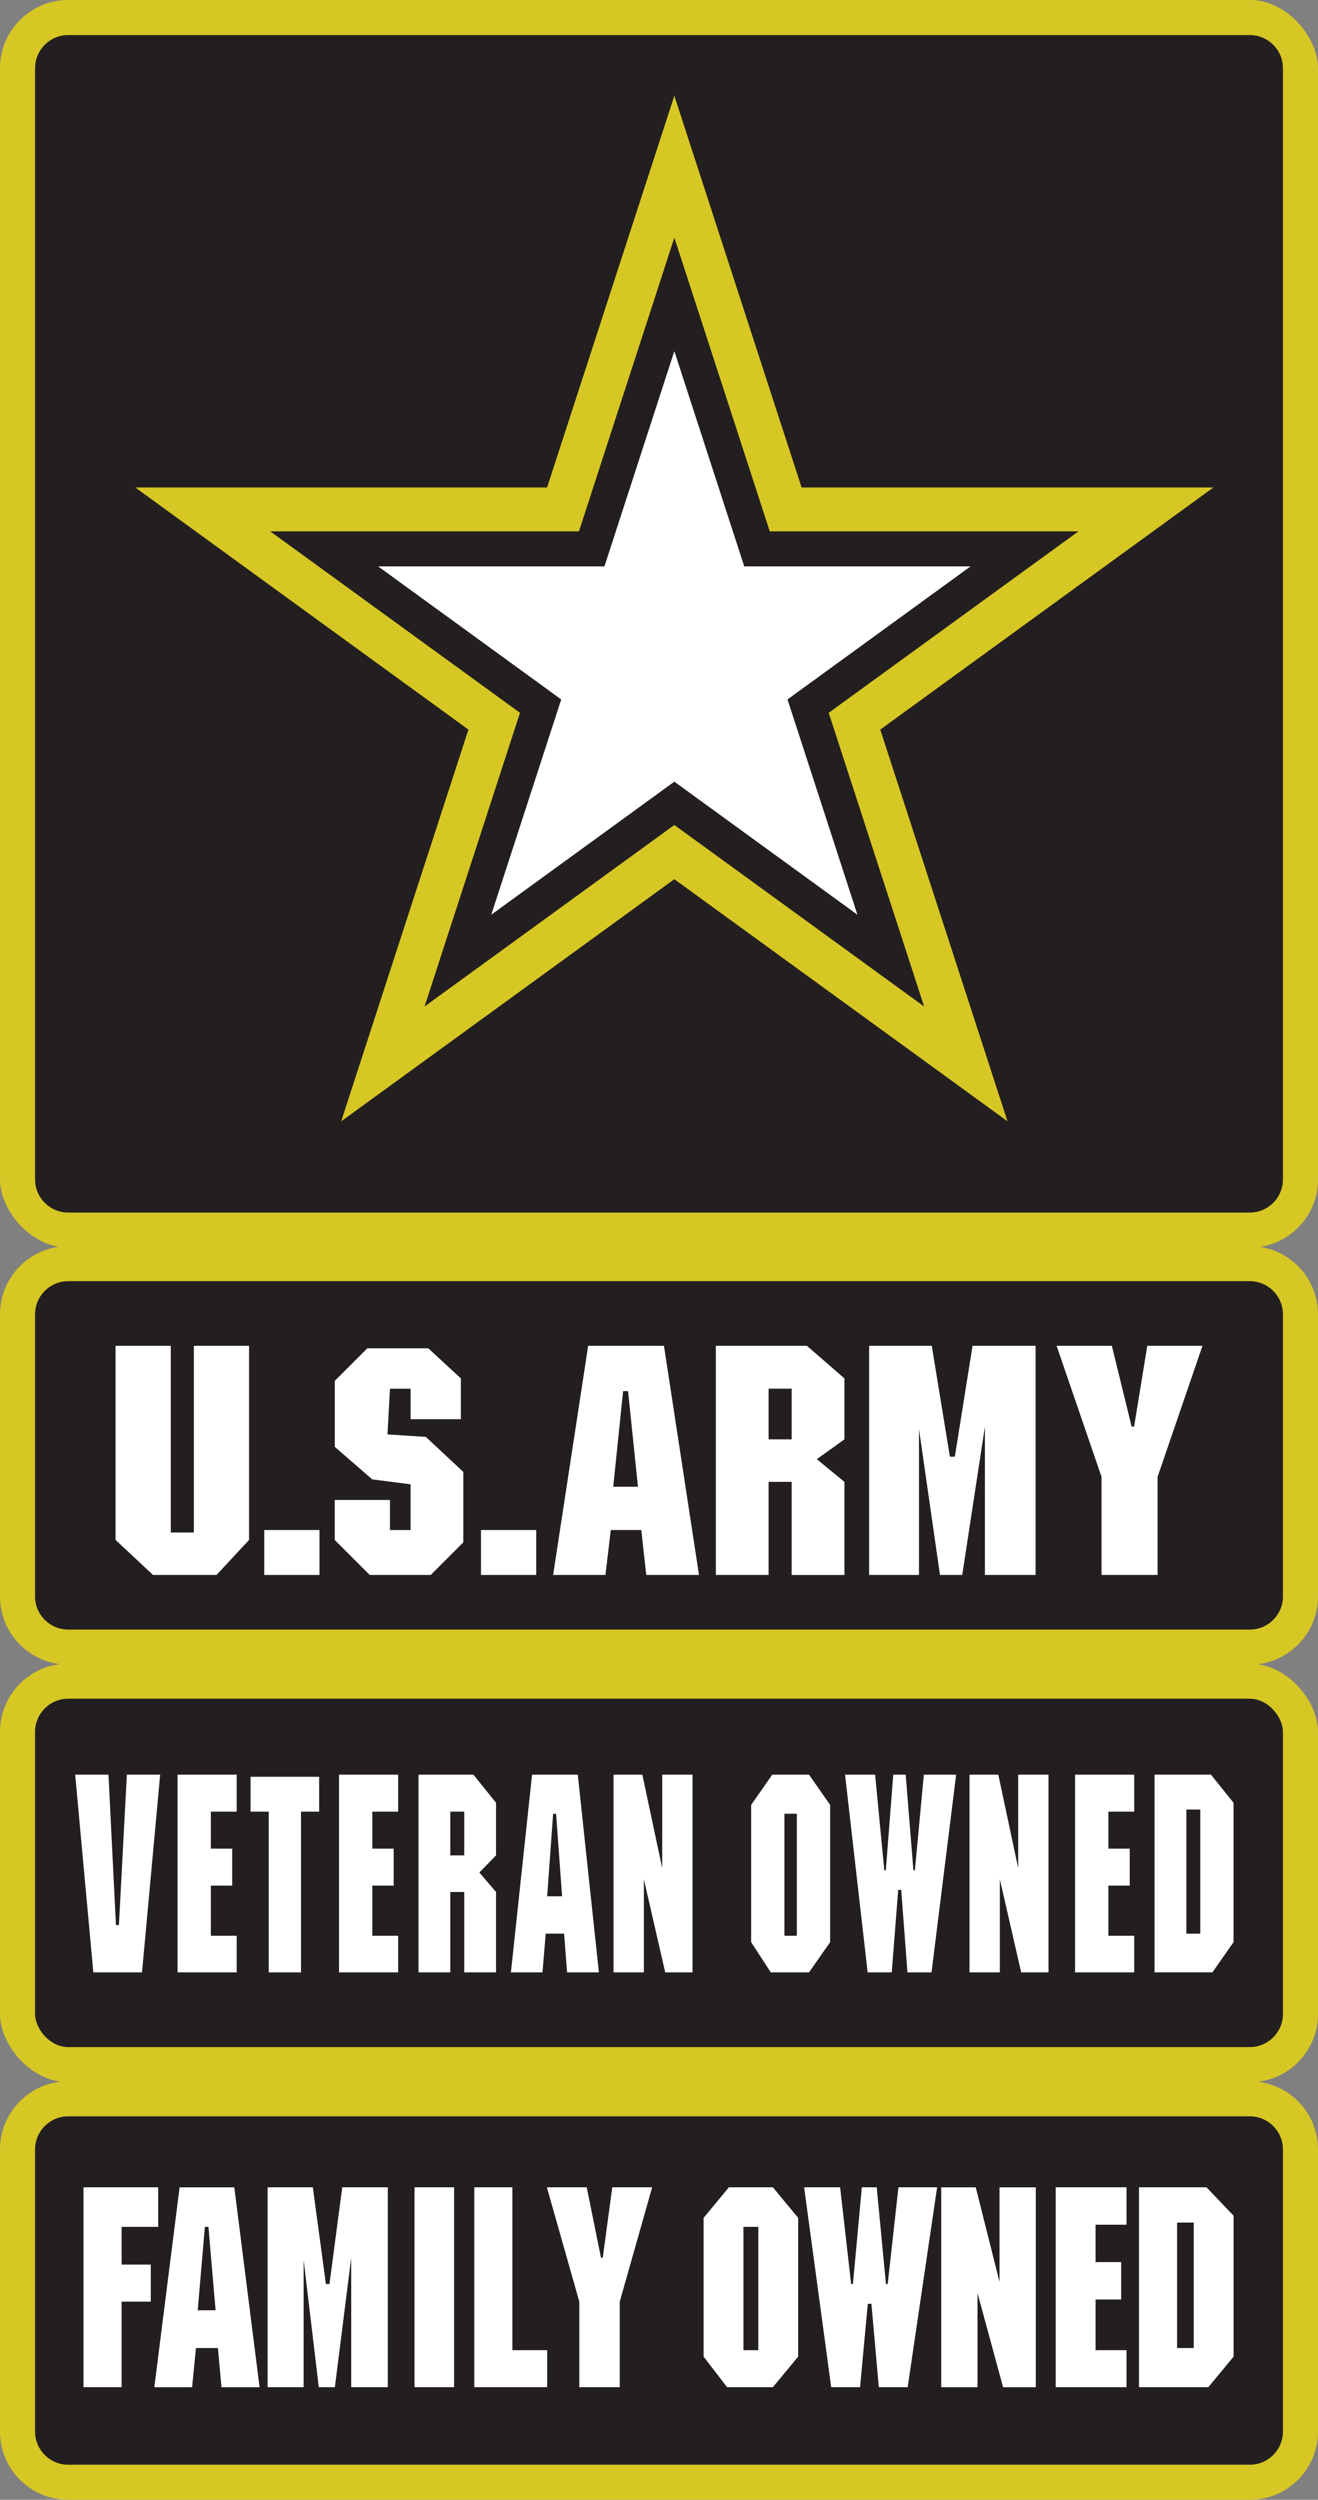 <?xml version="1.0" encoding="UTF-8"?>
<svg id="Layer_2" data-name="Layer 2" xmlns="http://www.w3.org/2000/svg" viewBox="0 0 379.7 720">
  <rect x="0" y="0" width="379.7" height="720" fill="#808080" stroke="none"/>
  <defs>
    <style>
      .cls-1 {
        fill: #231f20;
      }

      .cls-2 {
        fill: #fff;
      }

      .cls-3 {
        fill: #d7c724;
      }
    </style>
  </defs>
  <g id="Layer_1-2" data-name="Layer 1">
    <g>
      <g>
        <rect class="cls-3" x="0" y="479.17" width="379.7" height="120.56" rx="19.65" ry="19.65"/>
        <rect class="cls-1" x="10.1" y="489.27" width="359.5" height="100.35" rx="9.55" ry="9.55"/>
        <g>
          <path class="cls-2" d="M34.26,554.47l2.29-43.32h9.59l-5.23,56.94h-14.02l-5.23-56.94h9.59l2.15,43.32h.86Z"/>
          <path class="cls-2" d="M68.18,511.15v10.65h-7.44v10.65h6.15v10.65h-6.15v14.44h7.44v10.55h-17.03v-56.94h17.03Z"/>
          <path class="cls-2" d="M72.19,521.8v-10.04h19.75v10.04h-5.22v46.29h-9.3v-46.29h-5.23Z"/>
          <path class="cls-2" d="M114.7,511.15v10.65h-7.44v10.65h6.15v10.65h-6.15v14.44h7.44v10.55h-17.03v-56.94h17.03Z"/>
          <path class="cls-2" d="M129.73,544.95v23.14h-9.16v-56.94h15.82l6.51,8.09v15.16l-4.8,4.92,4.8,5.63v23.14h-9.16v-23.14h-4.01ZM129.73,521.8v12.6h4.01v-12.6h-4.01Z"/>
          <path class="cls-2" d="M157.21,556.93l-.93,11.16h-9.09l6.09-56.94h13.17l6.08,56.94h-9.16l-.86-11.16h-5.3ZM157.64,546.18h4.29l-1.72-23.76h-.86l-1.72,23.76Z"/>
          <path class="cls-2" d="M185.48,568.09h-8.73v-56.94h8.3l5.73,26.93v-26.93h8.73v56.94h-7.87l-6.15-26.83v26.83Z"/>
          <path class="cls-2" d="M233.07,511.15l6.08,8.71v39.53l-6.08,8.7h-11.02l-5.65-8.7v-39.53l6.08-8.71h10.59ZM225.98,557.54h3.58v-35.13h-3.58v35.13Z"/>
          <path class="cls-2" d="M258.76,544.33l-1.86,23.76h-6.94l-6.51-56.94h8.66l2.65,27.55h.43l2.15-27.55h3.58l2.22,27.55h.43l2.58-27.55h9.3l-7.09,56.94h-6.94l-1.79-23.76h-.86Z"/>
          <path class="cls-2" d="M288.03,568.09h-8.73v-56.94h8.3l5.73,26.93v-26.93h8.73v56.94h-7.87l-6.15-26.83v26.83Z"/>
          <path class="cls-2" d="M326.75,511.15v10.65h-7.44v10.65h6.15v10.65h-6.15v14.44h7.44v10.55h-17.03v-56.94h17.03Z"/>
          <path class="cls-2" d="M348.86,511.15l6.51,8.09v40.14l-6.08,8.7h-16.68v-56.94h16.25ZM341.78,521.19v35.74h4.01v-35.74h-4.01Z"/>
        </g>
      </g>
      <g>
        <path class="cls-3" d="M19.65,358.91h340.4c10.85,0,19.65,8.81,19.65,19.65v81.25c0,10.85-8.81,19.65-19.65,19.65H19.65c-10.85,0-19.65-8.81-19.65-19.65v-81.25c0-10.85,8.81-19.65,19.65-19.65Z"/>
        <path class="cls-1" d="M19.65,369.01h340.4c5.27,0,9.55,4.28,9.55,9.55v81.25c0,5.27-4.28,9.55-9.55,9.55H19.65c-5.27,0-9.55-4.28-9.55-9.55v-81.25c0-5.27,4.28-9.55,9.55-9.55Z"/>
        <g>
          <path class="cls-2" d="M55.84,387.63h15.91v55.91l-9.38,10.09h-18.28l-10.8-10.09v-55.91h15.91v53.77h6.65v-53.77Z"/>
          <path class="cls-2" d="M92.04,440.69v12.94h-15.91v-12.94h15.91Z"/>
          <path class="cls-2" d="M112.34,399.97l-.71,13.18,11.04.71,10.8,10.09v20.3l-9.38,9.38h-17.57l-10.09-10.09v-11.51h15.91v8.67h5.94v-13.18l-11.04-1.42-10.8-9.38v-18.99l9.38-9.38h17.57l9.38,8.66v11.75h-14.48v-8.78h-5.94Z"/>
          <path class="cls-2" d="M154.48,440.69v12.94h-15.91v-12.94h15.91Z"/>
          <path class="cls-2" d="M175.96,440.69l-1.54,12.94h-15.07l10.09-66h21.84l10.09,66h-15.19l-1.43-12.94h-8.78ZM176.67,428.22h7.12l-2.85-27.54h-1.43l-2.85,27.54Z"/>
          <path class="cls-2" d="M221.42,426.8v26.83h-15.19v-66h26.23l10.8,9.38v17.57l-7.95,5.7,7.95,6.53v26.83h-15.19v-26.83h-6.65ZM221.42,399.97v14.6h6.65v-14.6h-6.65Z"/>
          <path class="cls-2" d="M280.18,387.63h18.16v66h-14.6v-42.73l-6.53,42.73h-6.41l-6.05-42.02v42.02h-14.36v-66h18.04l5.22,31.93h1.43l5.1-31.93Z"/>
          <path class="cls-2" d="M330.51,387.63h15.91l-12.94,37.75v28.25h-16.14v-28.25l-12.94-37.75h15.91l5.7,23.27h.71l3.8-23.27Z"/>
        </g>
      </g>
      <rect class="cls-3" x="0" width="379.7" height="359.35" rx="19.65" ry="19.65"/>
      <path class="cls-1" d="M19.65,10.1h340.4c5.27,0,9.55,4.28,9.55,9.55v320.05c0,5.27-4.28,9.55-9.55,9.55H19.65c-5.27,0-9.55-4.28-9.55-9.55V19.65c0-5.27,4.28-9.55,9.55-9.55Z"/>
      <polygon class="cls-3" points="134.95 210.14 38.98 140.41 157.61 140.41 194.27 27.58 230.93 140.41 349.56 140.41 253.59 210.14 290.25 322.96 194.27 253.23 98.29 322.97 134.95 210.14"/>
      <polygon class="cls-1" points="149.8 205.31 77.84 153.04 166.79 153.04 194.27 68.45 221.76 153.04 310.7 153.04 238.74 205.31 266.23 289.9 194.27 237.62 122.31 289.9 149.8 205.31"/>
      <polygon class="cls-2" points="194.27 101.14 214.41 163.14 279.6 163.14 226.87 201.46 247.01 263.46 194.27 225.14 141.53 263.46 161.68 201.46 108.94 163.14 174.13 163.14 194.27 101.14"/>
      <g>
        <path class="cls-3" d="M19.65,599.45h340.4c10.85,0,19.65,8.81,19.65,19.65v81.25c0,10.84-8.8,19.65-19.65,19.65H19.65C8.81,720,0,711.19,0,700.35v-81.25c0-10.85,8.8-19.65,19.65-19.65Z"/>
        <path class="cls-1" d="M19.65,609.55h340.4c5.27,0,9.55,4.28,9.55,9.55v81.25c0,5.27-4.28,9.55-9.55,9.55H19.65c-5.27,0-9.55-4.28-9.55-9.55v-81.25c0-5.27,4.28-9.55,9.55-9.55Z"/>
        <g>
          <path class="cls-2" d="M45.57,630v11.39h-10.54v10.87h8.4v10.67h-8.4v24.64h-10.97v-57.57h21.5Z"/>
          <path class="cls-2" d="M56.45,676.29l-1.11,11.29h-10.88l7.28-57.57h15.76l7.28,57.57h-10.97l-1.03-11.29h-6.34ZM56.97,665.42h5.14l-2.06-24.02h-1.03l-2.06,24.02Z"/>
          <path class="cls-2" d="M98.61,630h13.11v57.57h-10.54v-37.28l-4.71,37.28h-4.63l-4.37-36.66v36.66h-10.37v-57.57h13.02l3.77,27.86h1.03l3.68-27.86Z"/>
          <path class="cls-2" d="M130.82,630v57.57h-11.4v-57.57h11.4Z"/>
          <path class="cls-2" d="M147.61,630v46.91h10.02v10.66h-20.99v-57.57h10.97Z"/>
          <path class="cls-2" d="M176.4,630h11.48l-9.34,32.93v24.64h-11.65v-24.64l-9.34-32.93h11.48l4.11,20.3h.51l2.74-20.3Z"/>
          <path class="cls-2" d="M222.66,630l7.28,8.8v39.97l-7.28,8.8h-13.19l-6.77-8.8v-39.97l7.28-8.8h12.68ZM214.18,676.91h4.28v-35.52h-4.28v35.52Z"/>
          <path class="cls-2" d="M250,663.55l-2.23,24.02h-8.31l-7.8-57.57h10.37l3.17,27.86h.52l2.57-27.86h4.28l2.66,27.86h.51l3.09-27.86h11.14l-8.48,57.57h-8.31l-2.14-24.02h-1.03Z"/>
          <path class="cls-2" d="M281.61,687.58h-10.45v-57.57h9.94l6.85,27.23v-27.23h10.45v57.57h-9.42l-7.37-27.13v27.13Z"/>
          <path class="cls-2" d="M324.53,630v10.77h-8.91v10.77h7.37v10.77h-7.37v14.6h8.91v10.66h-20.39v-57.57h20.39Z"/>
          <path class="cls-2" d="M347.58,630l7.8,8.18v40.59l-7.28,8.8h-19.96v-57.57h19.45ZM339.1,640.15v36.14h4.8v-36.14h-4.8Z"/>
        </g>
      </g>
    </g>
  </g>
</svg>